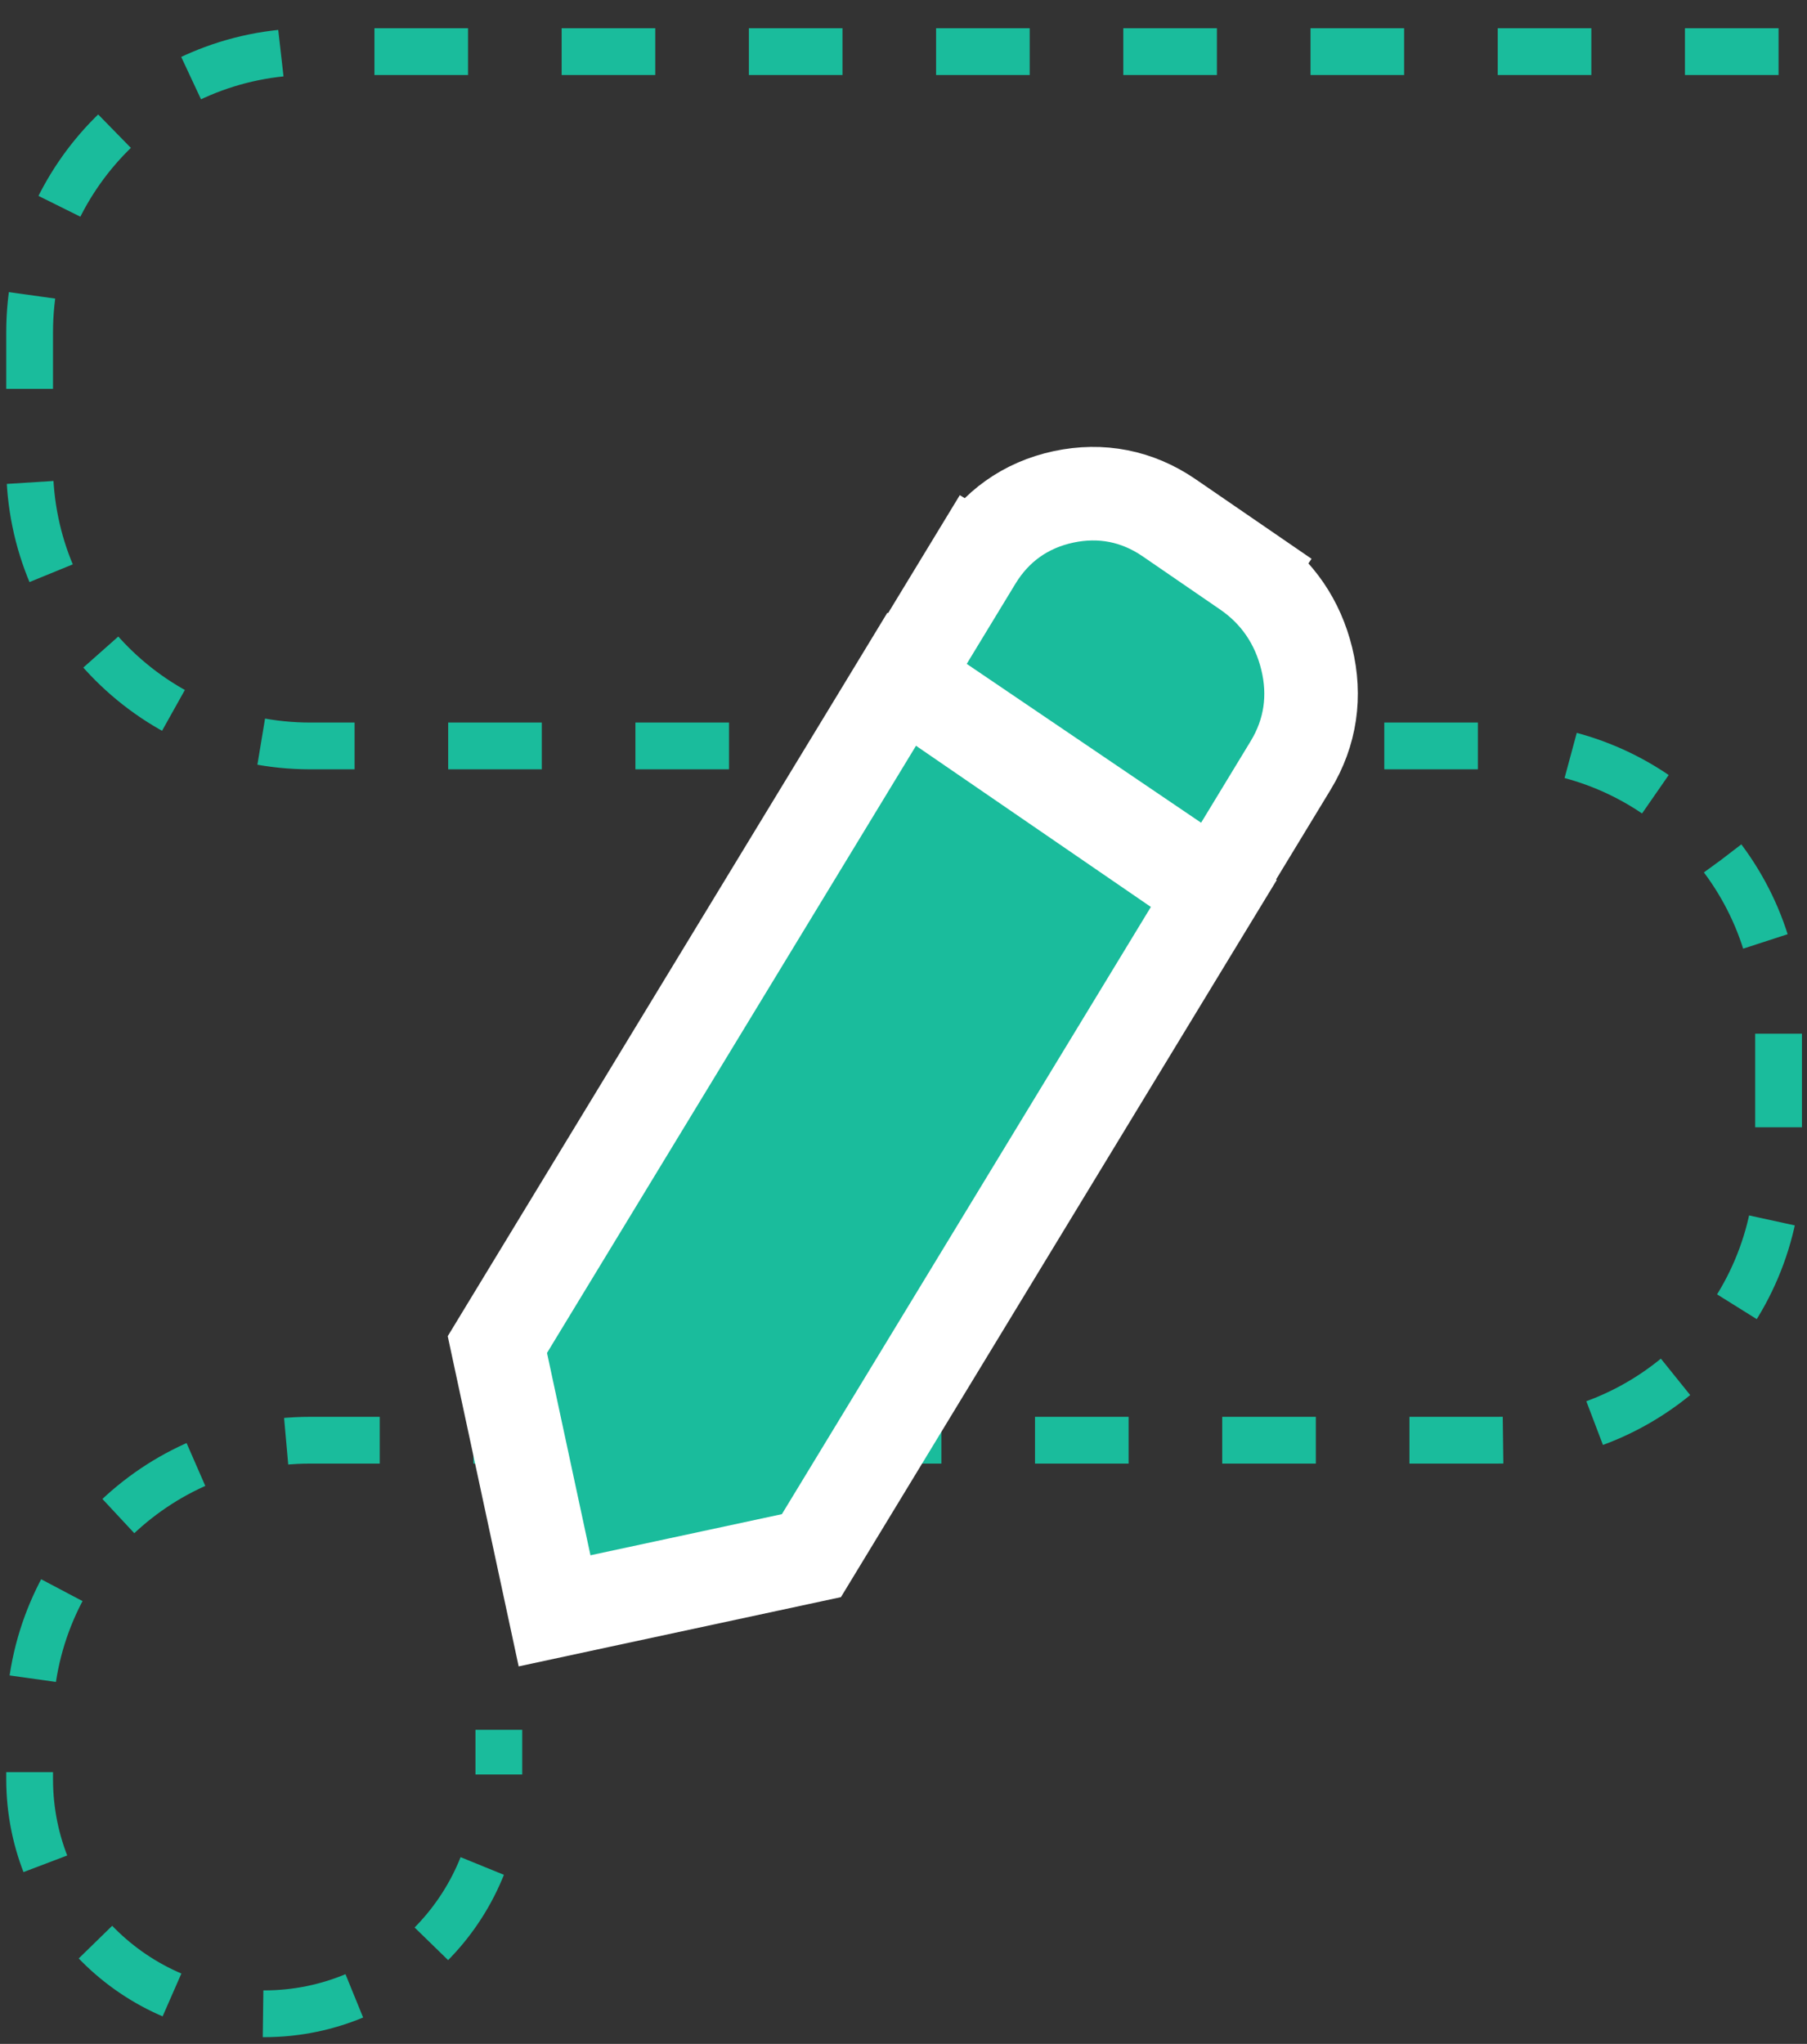 <svg xmlns="http://www.w3.org/2000/svg" viewBox="0 0 61 69" fill="none"><rect x="0" y="0" width="61" height="69" fill="#333333" stroke="none"/><path d="M60.04 1.743H10.474C5.242 1.743 1 5.984 1 11.217V15.708C1 20.94 5.242 25.182 10.474 25.182H50.566C55.798 25.182 60.04 29.423 60.04 34.655V39.147C60.04 44.379 55.798 48.62 50.566 48.62H10.474C5.242 48.62 1 52.862 1 58.094V60.063C1 64.437 4.546 67.983 8.92 67.983V67.983C13.294 67.983 16.84 64.437 16.84 60.063V58.396" stroke="#1ABC9C" stroke-width="1.579" stroke-dasharray="3.16 3.16"></path><path d="M39.66 29.081L41.034 30.012L41.896 28.594L43.57 25.838C44.245 24.728 44.421 23.492 44.111 22.232C43.809 21.002 43.124 19.989 42.08 19.273L41.224 20.521L42.08 19.273L39.468 17.48C38.395 16.743 37.17 16.502 35.897 16.775C34.624 17.049 33.606 17.772 32.93 18.885L34.246 19.684L32.93 18.885L31.285 21.592L30.505 22.876L31.749 23.719L39.66 29.081ZM40.2 31.438L40.976 30.162L39.745 29.316L31.815 23.874L30.439 22.93L29.573 24.356L17.116 44.854L16.79 45.391L16.922 46.006L18.389 52.836L18.721 54.38L20.265 54.048L26.727 52.66L27.391 52.517L27.744 51.936L40.2 31.438Z" fill="#1ABC9C" stroke="white" stroke-width="3.158"></path></svg>